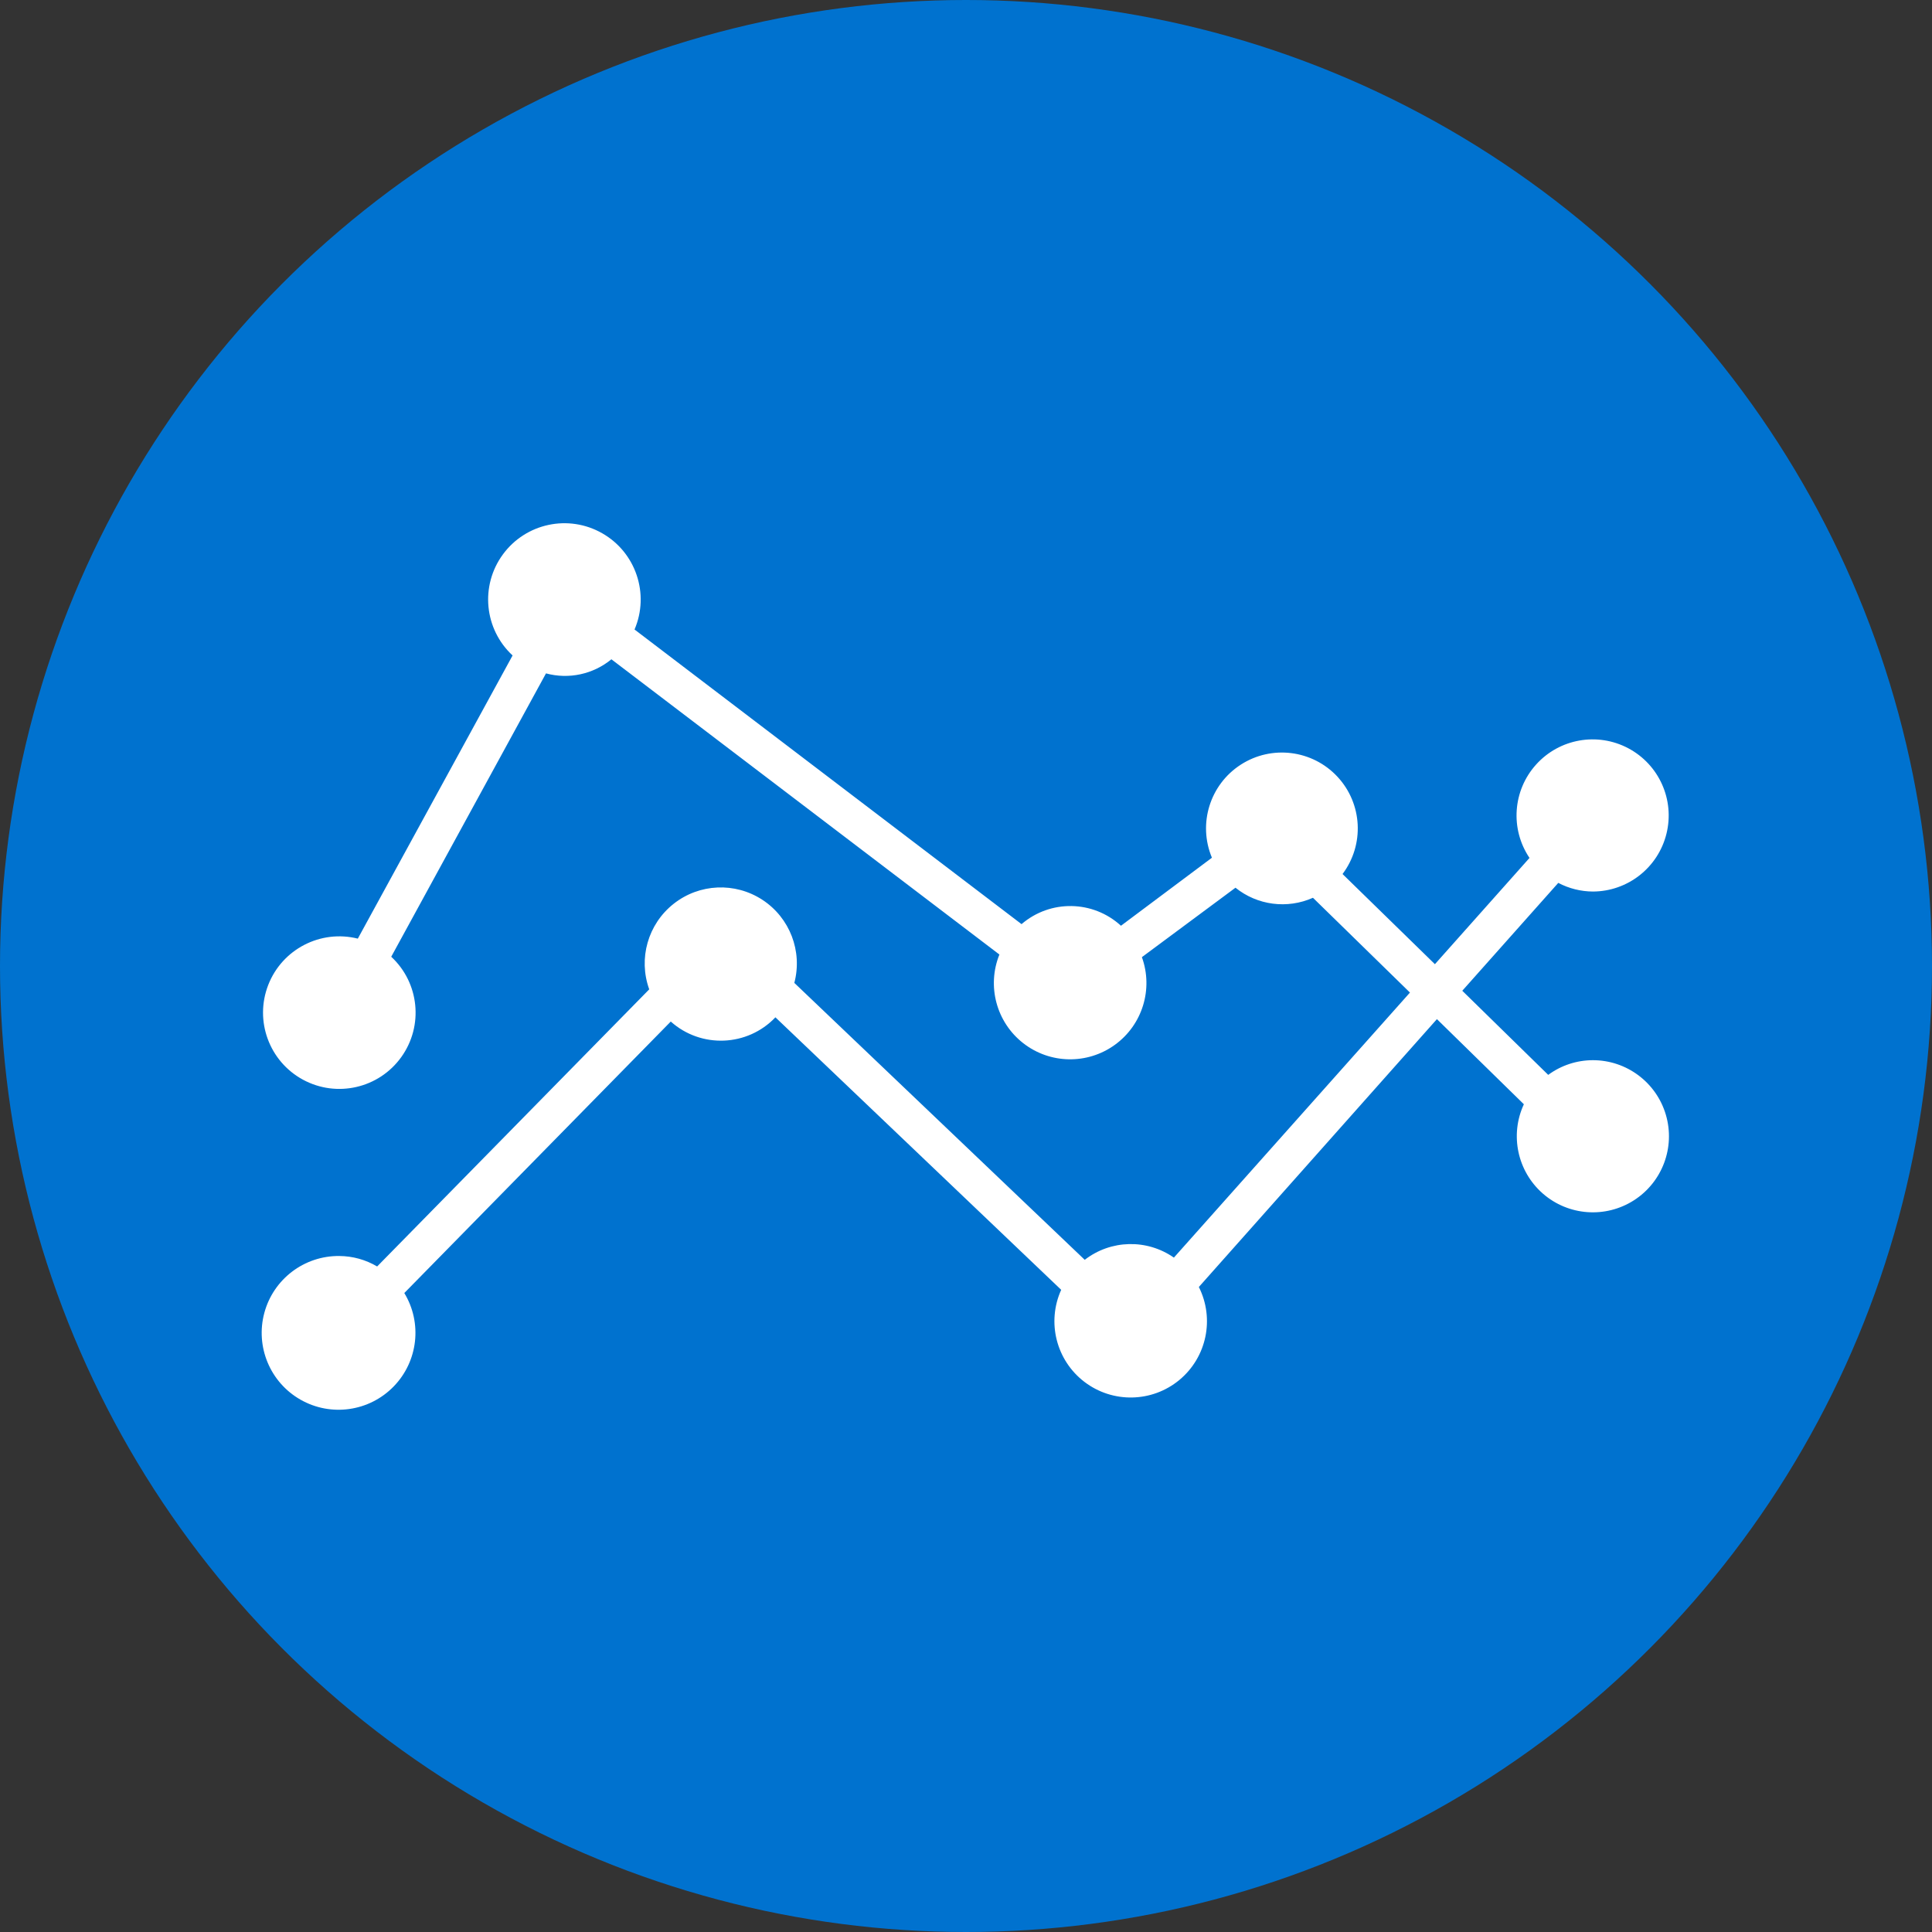 <?xml version="1.0" encoding="UTF-8"?>
<svg width="96px" height="96px" viewBox="0 0 96 96" version="1.1" xmlns="http://www.w3.org/2000/svg" xmlns:xlink="http://www.w3.org/1999/xlink">
    <rect x="0" y="0" width="96" height="96" fill="#333333" stroke="none"/>
    <!-- Generator: Sketch 46.2 (44496) - http://www.bohemiancoding.com/sketch -->
    <title>icon/compare variable annuities3</title>
    <desc>Created with Sketch.</desc>
    <defs></defs>
    <g id="Symbols" stroke="none" stroke-width="1" fill="none" fill-rule="evenodd">
        <g id="icon/compare-variable-annuities3" fill-rule="nonzero">
            <g>
                <circle id="Oval" fill="#0072CF" cx="48" cy="48" r="48"></circle>
                <path d="M79.15,52.68 C78.351,52.681 77.573,52.936 76.93,53.41 L72.66,49.23 L77.43,43.87 C77.961,44.149 78.55,44.297 79.15,44.3 C80.884,44.294 82.391,43.109 82.806,41.426 C83.222,39.742 82.439,37.992 80.907,37.18 C79.375,36.368 77.487,36.702 76.327,37.991 C75.167,39.279 75.032,41.192 76,42.63 L71.3,47.91 L66.71,43.43 C67.808,41.97 67.702,39.933 66.457,38.595 C65.213,37.258 63.188,37.005 61.653,37.996 C60.118,38.986 59.514,40.935 60.22,42.62 L55.7,46 C54.311,44.726 52.189,44.691 50.76,45.92 L31.53,31.28 C32.287,29.509 31.596,27.452 29.924,26.498 C28.251,25.543 26.128,25.995 24.989,27.548 C23.85,29.101 24.057,31.261 25.47,32.57 L17.78,46.64 C15.928,46.177 14.02,47.164 13.328,48.943 C12.636,50.722 13.376,52.739 15.054,53.649 C16.733,54.559 18.826,54.078 19.939,52.527 C21.053,50.976 20.839,48.839 19.44,47.54 L27.13,33.46 C28.263,33.766 29.473,33.505 30.38,32.76 L49.66,47.43 C49.028,48.997 49.51,50.792 50.841,51.833 C52.172,52.873 54.03,52.907 55.398,51.916 C56.766,50.926 57.314,49.149 56.74,47.56 L61.39,44.11 C62.478,44.986 63.965,45.179 65.24,44.61 L70.06,49.32 L58.33,62.49 C56.988,61.554 55.194,61.598 53.9,62.6 L39.47,48.84 C39.885,47.267 39.247,45.605 37.887,44.714 C36.526,43.822 34.748,43.901 33.472,44.91 C32.195,45.918 31.707,47.63 32.26,49.16 L18.74,62.93 C18.17,62.593 17.522,62.414 16.86,62.41 C15.12,62.393 13.589,63.554 13.135,65.234 C12.682,66.914 13.42,68.688 14.932,69.549 C16.444,70.41 18.347,70.141 19.56,68.894 C20.774,67.647 20.992,65.738 20.09,64.25 L33.33,50.76 C34.836,52.105 37.138,52.012 38.53,50.55 L52.73,64.09 C52.003,65.698 52.482,67.595 53.885,68.665 C55.288,69.735 57.245,69.695 58.603,68.569 C59.961,67.442 60.362,65.527 59.57,63.95 L71.4,50.64 L75.72,54.87 C75.013,56.394 75.398,58.202 76.663,59.308 C77.929,60.413 79.773,60.549 81.188,59.643 C82.603,58.737 83.25,57.006 82.776,55.394 C82.302,53.781 80.82,52.676 79.14,52.68 L79.15,52.68 Z" id="Shape" fill="#FFFFFF"></path>
            </g>
        </g>
    </g>
</svg>